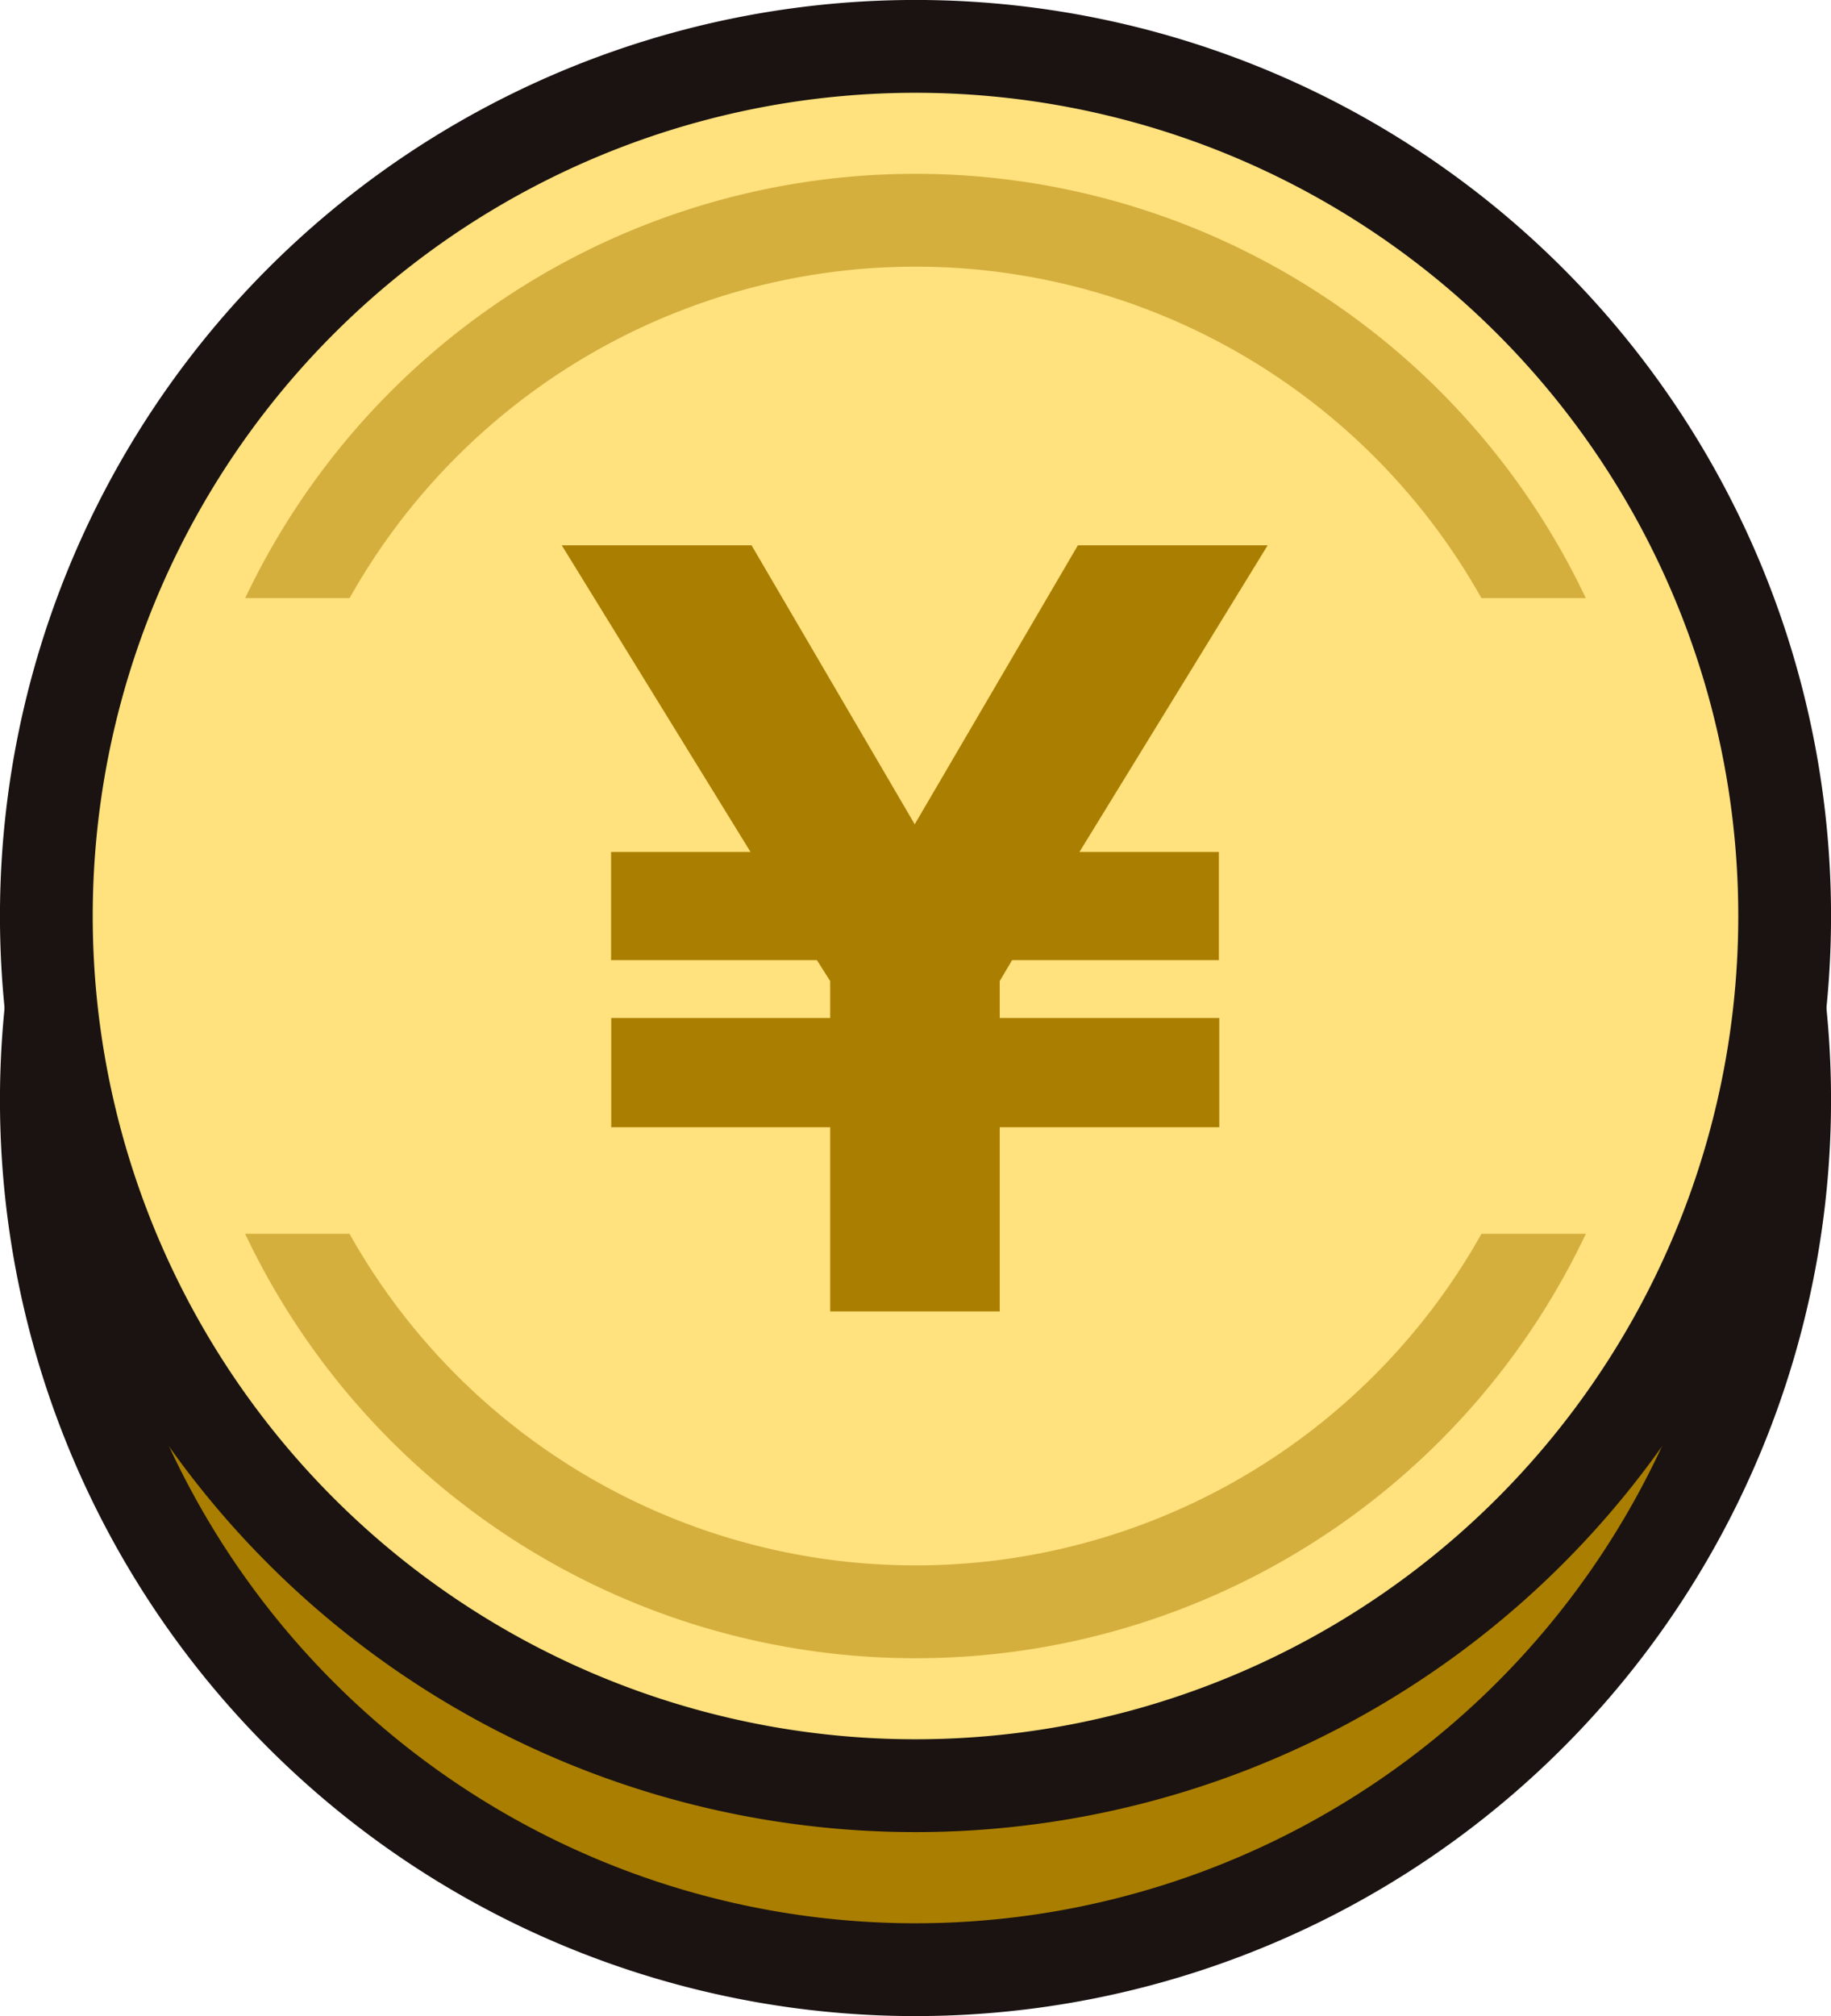 <svg xmlns="http://www.w3.org/2000/svg" width="23.35" height="25.695" viewBox="0 0 23.35 25.695">
  <g id="Group_11159" data-name="Group 11159" transform="translate(0.591 0.591)">
    <g id="Group_11162" data-name="Group 11162">
      <path id="Path_19542" data-name="Path 19542" d="M11.084,0A11.084,11.084,0,1,1,0,11.084,11.084,11.084,0,0,1,11.084,0Z" transform="translate(0 2.345)" fill="#aa7e00" stroke="#1a1311" stroke-width="1.183"/>
      <path id="Path_19541" data-name="Path 19541" d="M11.084,0A11.084,11.084,0,1,1,0,11.084,11.084,11.084,0,0,1,11.084,0Z" fill="#ffe17d" stroke="#1a1311" stroke-width="1.183"/>
      <path id="Path_19543" data-name="Path 19543" d="M8.868,0A8.868,8.868,0,1,1,0,8.868,8.868,8.868,0,0,1,8.868,0Z" transform="translate(2.216 2.216)" fill="none" stroke="#aa7e00" stroke-width="1.183" opacity="0.5"/>
      <rect id="Rectangle_3269" data-name="Rectangle 3269" width="18.986" height="8.102" transform="translate(1.591 7.032)" fill="#ffe17d"/>
      <g id="Group_11161" data-name="Group 11161" transform="translate(6.575 6.359)">
        <g id="Group_11160" data-name="Group 11160">
          <g id="Group_11159-2" data-name="Group 11159">
            <path id="Path_14711" data-name="Path 14711" d="M267.008,238.175v-1.392H269.8v-.471l-.169-.267h-2.625v-1.379h1.778l-2.407-3.908h2.42l2.081,3.556,2.081-3.556h2.42l-2.4,3.908h1.778v1.379h-2.637l-.158.267v.471h2.8v1.392h-2.8v2.347H269.8v-2.347Z" transform="translate(-266.379 -230.758)" fill="#aa7e00"/>
          </g>
        </g>
      </g>
    </g>
  </g>
</svg>
